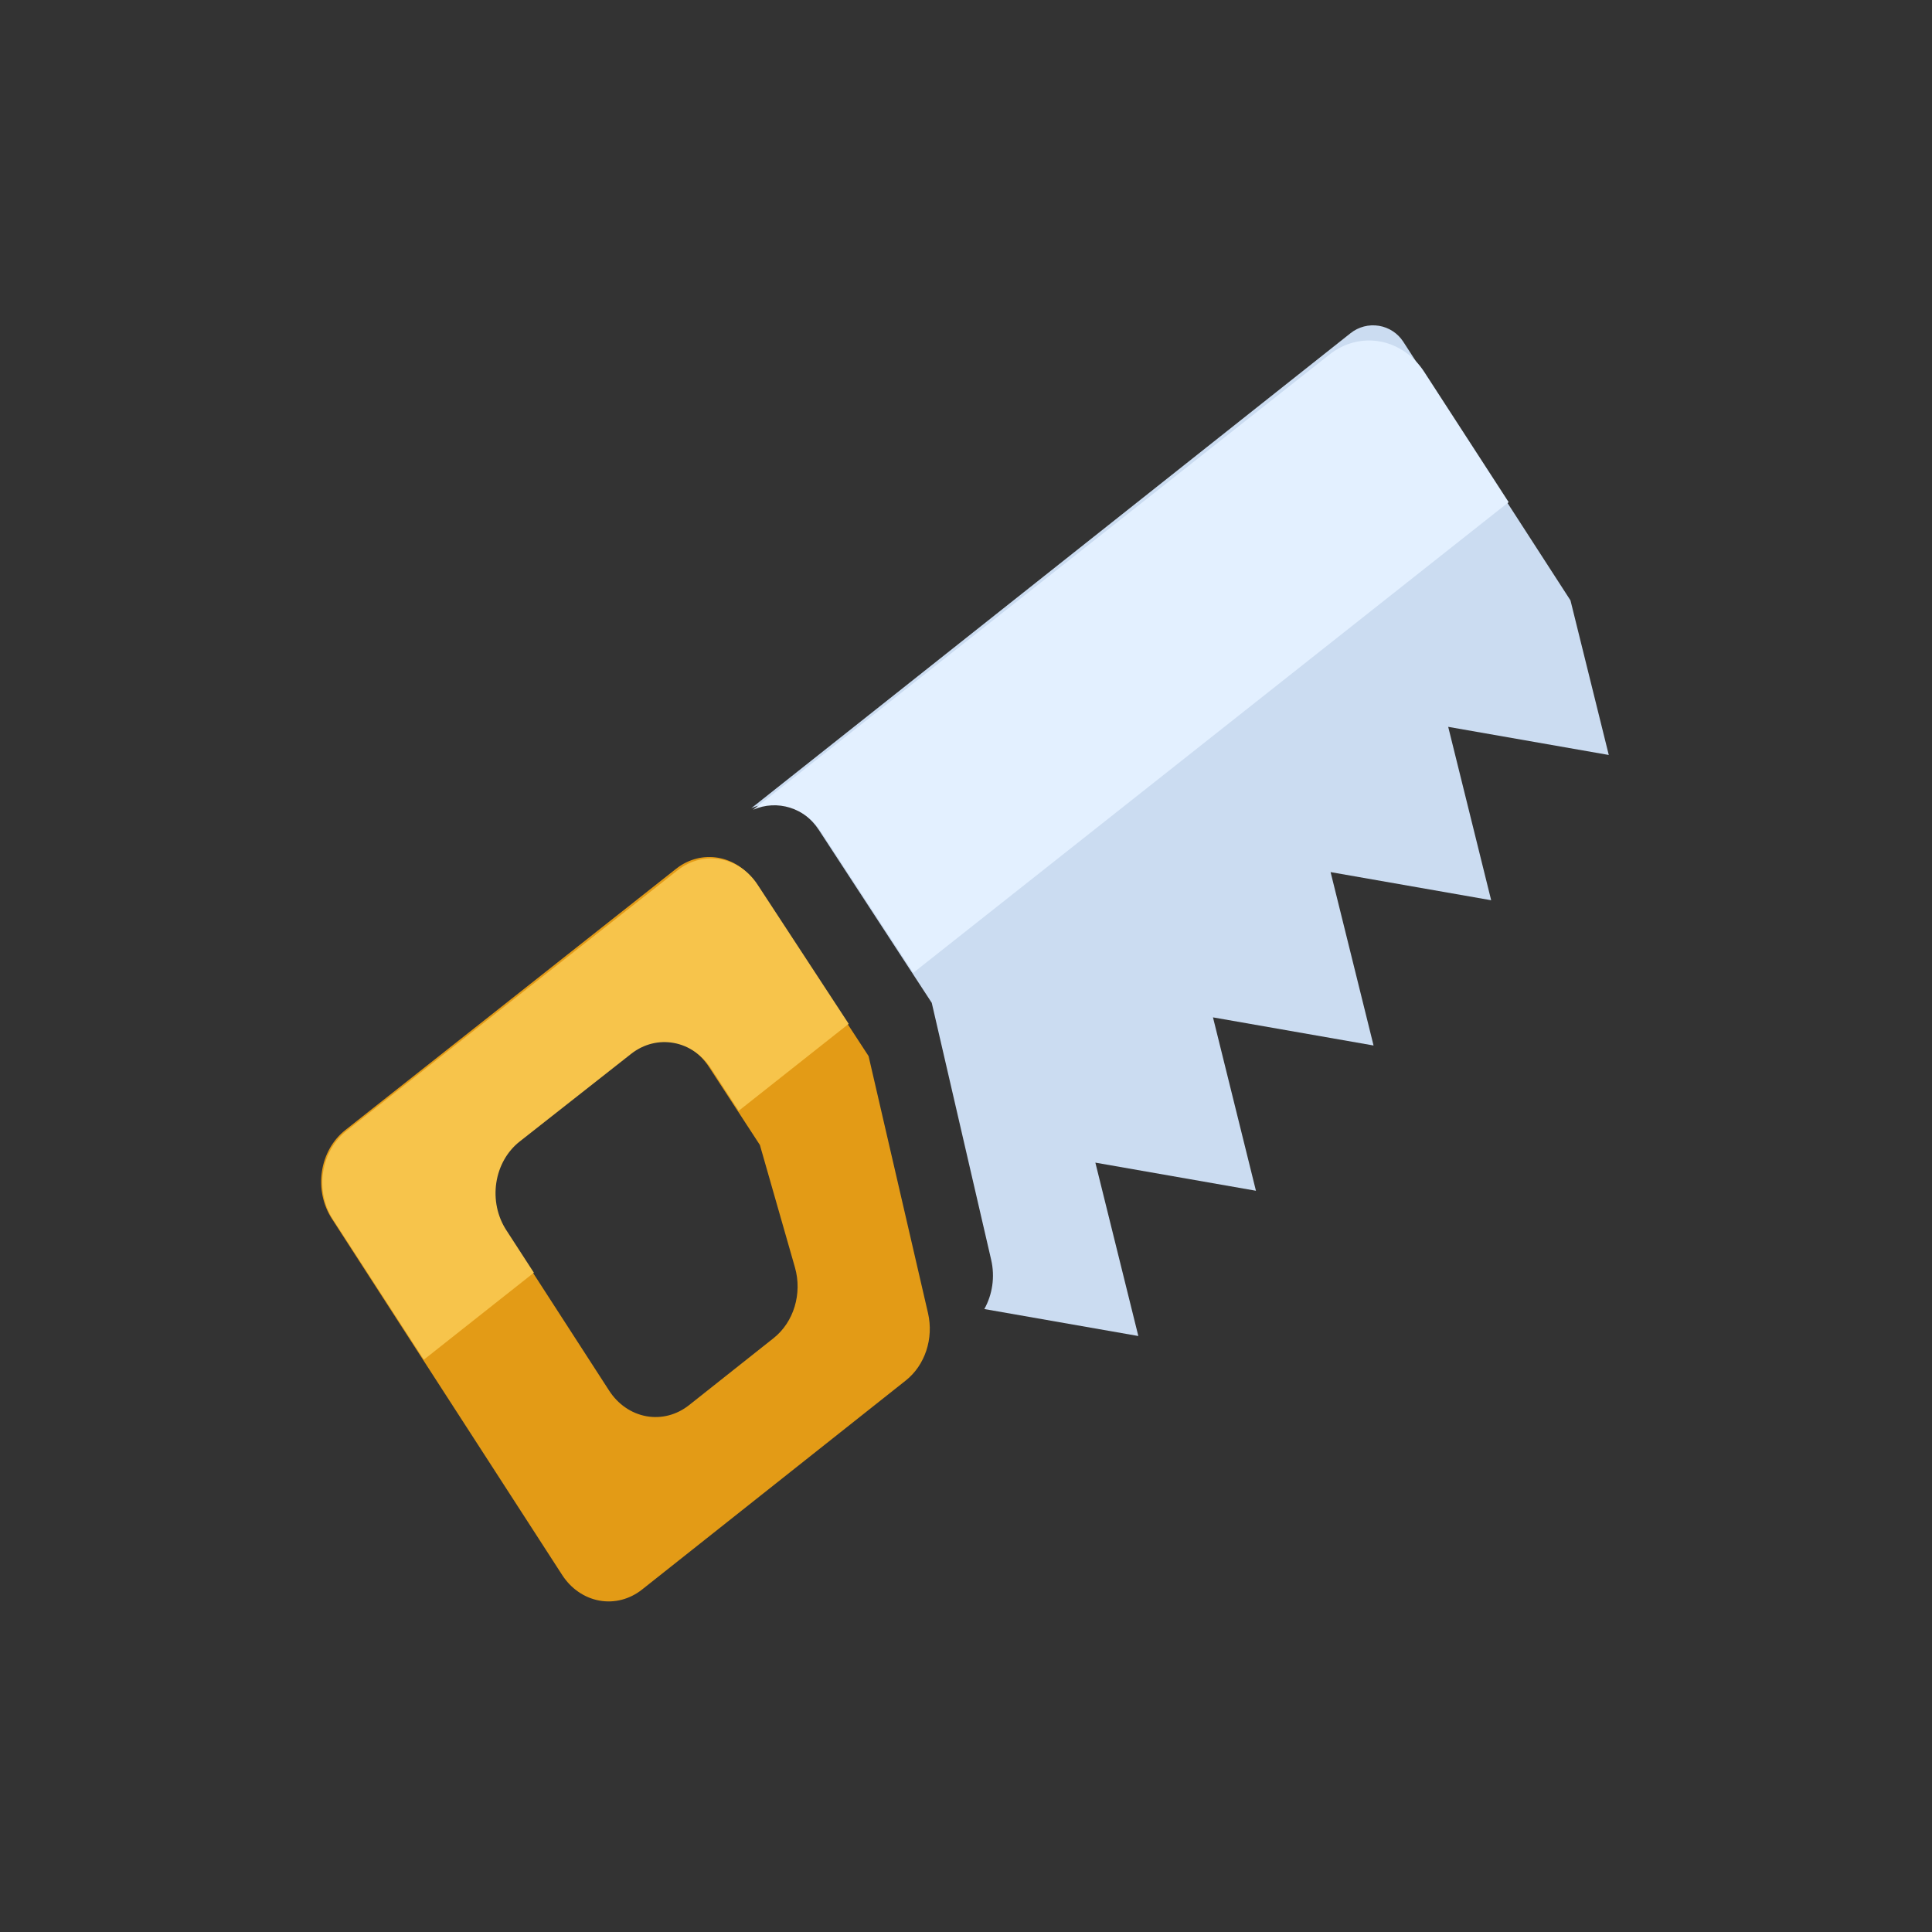 <?xml version="1.0" encoding="UTF-8" standalone="no"?>
<!DOCTYPE svg PUBLIC "-//W3C//DTD SVG 1.1//EN" "http://www.w3.org/Graphics/SVG/1.1/DTD/svg11.dtd">
<svg width="100%" height="100%" viewBox="0 0 250 250" version="1.1" xmlns="http://www.w3.org/2000/svg" xmlns:xlink="http://www.w3.org/1999/xlink" xml:space="preserve" xmlns:serif="http://www.serif.com/" style="fill-rule:evenodd;clip-rule:evenodd;stroke-linejoin:round;stroke-miterlimit:2;">
    <rect x="0" y="0" width="250" height="250" fill="#333333" stroke="none"/>
    <g transform="matrix(0.164,-0.13,0.117,0.181,-20.279,97.736)">
        <path d="M432.862,402.303C432.765,382.079 416.359,365.725 396.134,365.692C331.981,365.586 199.834,365.369 135.471,365.263C125.703,365.247 116.33,369.115 109.418,376.016C102.506,382.917 98.621,392.284 98.621,402.052L98.621,656.861C98.621,666.618 102.497,675.976 109.397,682.875C116.296,689.774 125.653,693.65 135.41,693.65C191.148,693.65 295.565,693.65 343.481,693.65C358.673,693.65 372.302,684.313 377.788,670.146C395.626,624.082 433.46,526.378 433.46,526.378C433.46,526.378 433.091,449.703 432.862,402.303ZM346.558,471.63C346.477,451.398 330.074,435.029 309.842,434.99C283.625,434.938 248.442,434.869 222.158,434.817C212.389,434.798 203.013,438.665 196.098,445.567C189.183,452.468 185.297,461.836 185.297,471.606C185.297,504.998 185.297,553.938 185.297,587.307C185.297,597.064 189.173,606.421 196.072,613.321C202.972,620.22 212.329,624.096 222.086,624.096C243.314,624.096 269.532,624.096 288.792,624.096C304.741,624.096 318.874,613.818 323.79,598.645C333.045,570.074 346.784,527.663 346.784,527.663C346.784,527.663 346.663,497.52 346.558,471.63Z" style="fill:rgb(227,155,22);"/>
    </g>
    <g transform="matrix(0.164,-0.13,0.117,0.181,-25.348,101.337)">
        <path d="M485.669,366.764C501.652,370.712 513.523,385.108 513.606,402.303C513.834,449.703 514.204,526.378 514.204,526.378C514.204,526.378 476.369,624.082 458.531,670.146C454.835,679.692 447.441,687.045 438.363,690.826L509.616,761.289L545.672,663.228L656.018,638.633L730.307,712.098L766.363,614.037L876.708,589.441L950.997,662.906L983.143,575.48L983.143,390.579C983.143,384.481 980.472,378.419 975.787,373.884C971.102,369.35 964.838,366.764 958.538,366.764C858.252,366.764 485.669,366.764 485.669,366.764ZM619.961,736.694L656.018,638.633L545.672,663.228L619.961,736.694ZM840.652,687.502L876.708,589.441L766.363,614.037L840.652,687.502Z" style="fill:rgb(203,220,241);"/>
    </g>
    <g transform="matrix(0.202,0,0,0.223,21.783,11.577)">
        <path d="M477.231,512.548L858.599,239.478L804.468,163.818C797.766,154.45 787.617,148.128 776.253,146.244C764.89,144.359 753.244,147.065 743.876,153.767C645.338,224.266 374.608,417.959 374.608,417.959C389.904,411.869 407.935,416.671 418.008,430.607L477.231,512.548Z" style="fill:rgb(227,240,255);"/>
    </g>
    <g transform="matrix(0.202,0,0,0.223,21.783,11.577)">
        <path d="M163.687,737.054L234.16,686.593L216.465,661.86C210.78,653.915 208.489,644.034 210.098,634.398C211.706,624.762 217.081,616.161 225.037,610.492C246.444,595.24 275.098,574.825 296.45,559.612C312.927,547.872 335.792,551.641 347.63,568.047L365.375,592.64L435.836,542.187L377.481,461.448C365.634,445.056 342.776,441.302 326.308,453.043C274.072,490.286 166.472,567 114.064,604.365C106.111,610.035 100.74,618.635 99.133,628.27C97.527,637.904 99.818,647.782 105.501,655.726L163.687,737.054Z" style="fill:rgb(247,196,75);"/>
    </g>
</svg>
